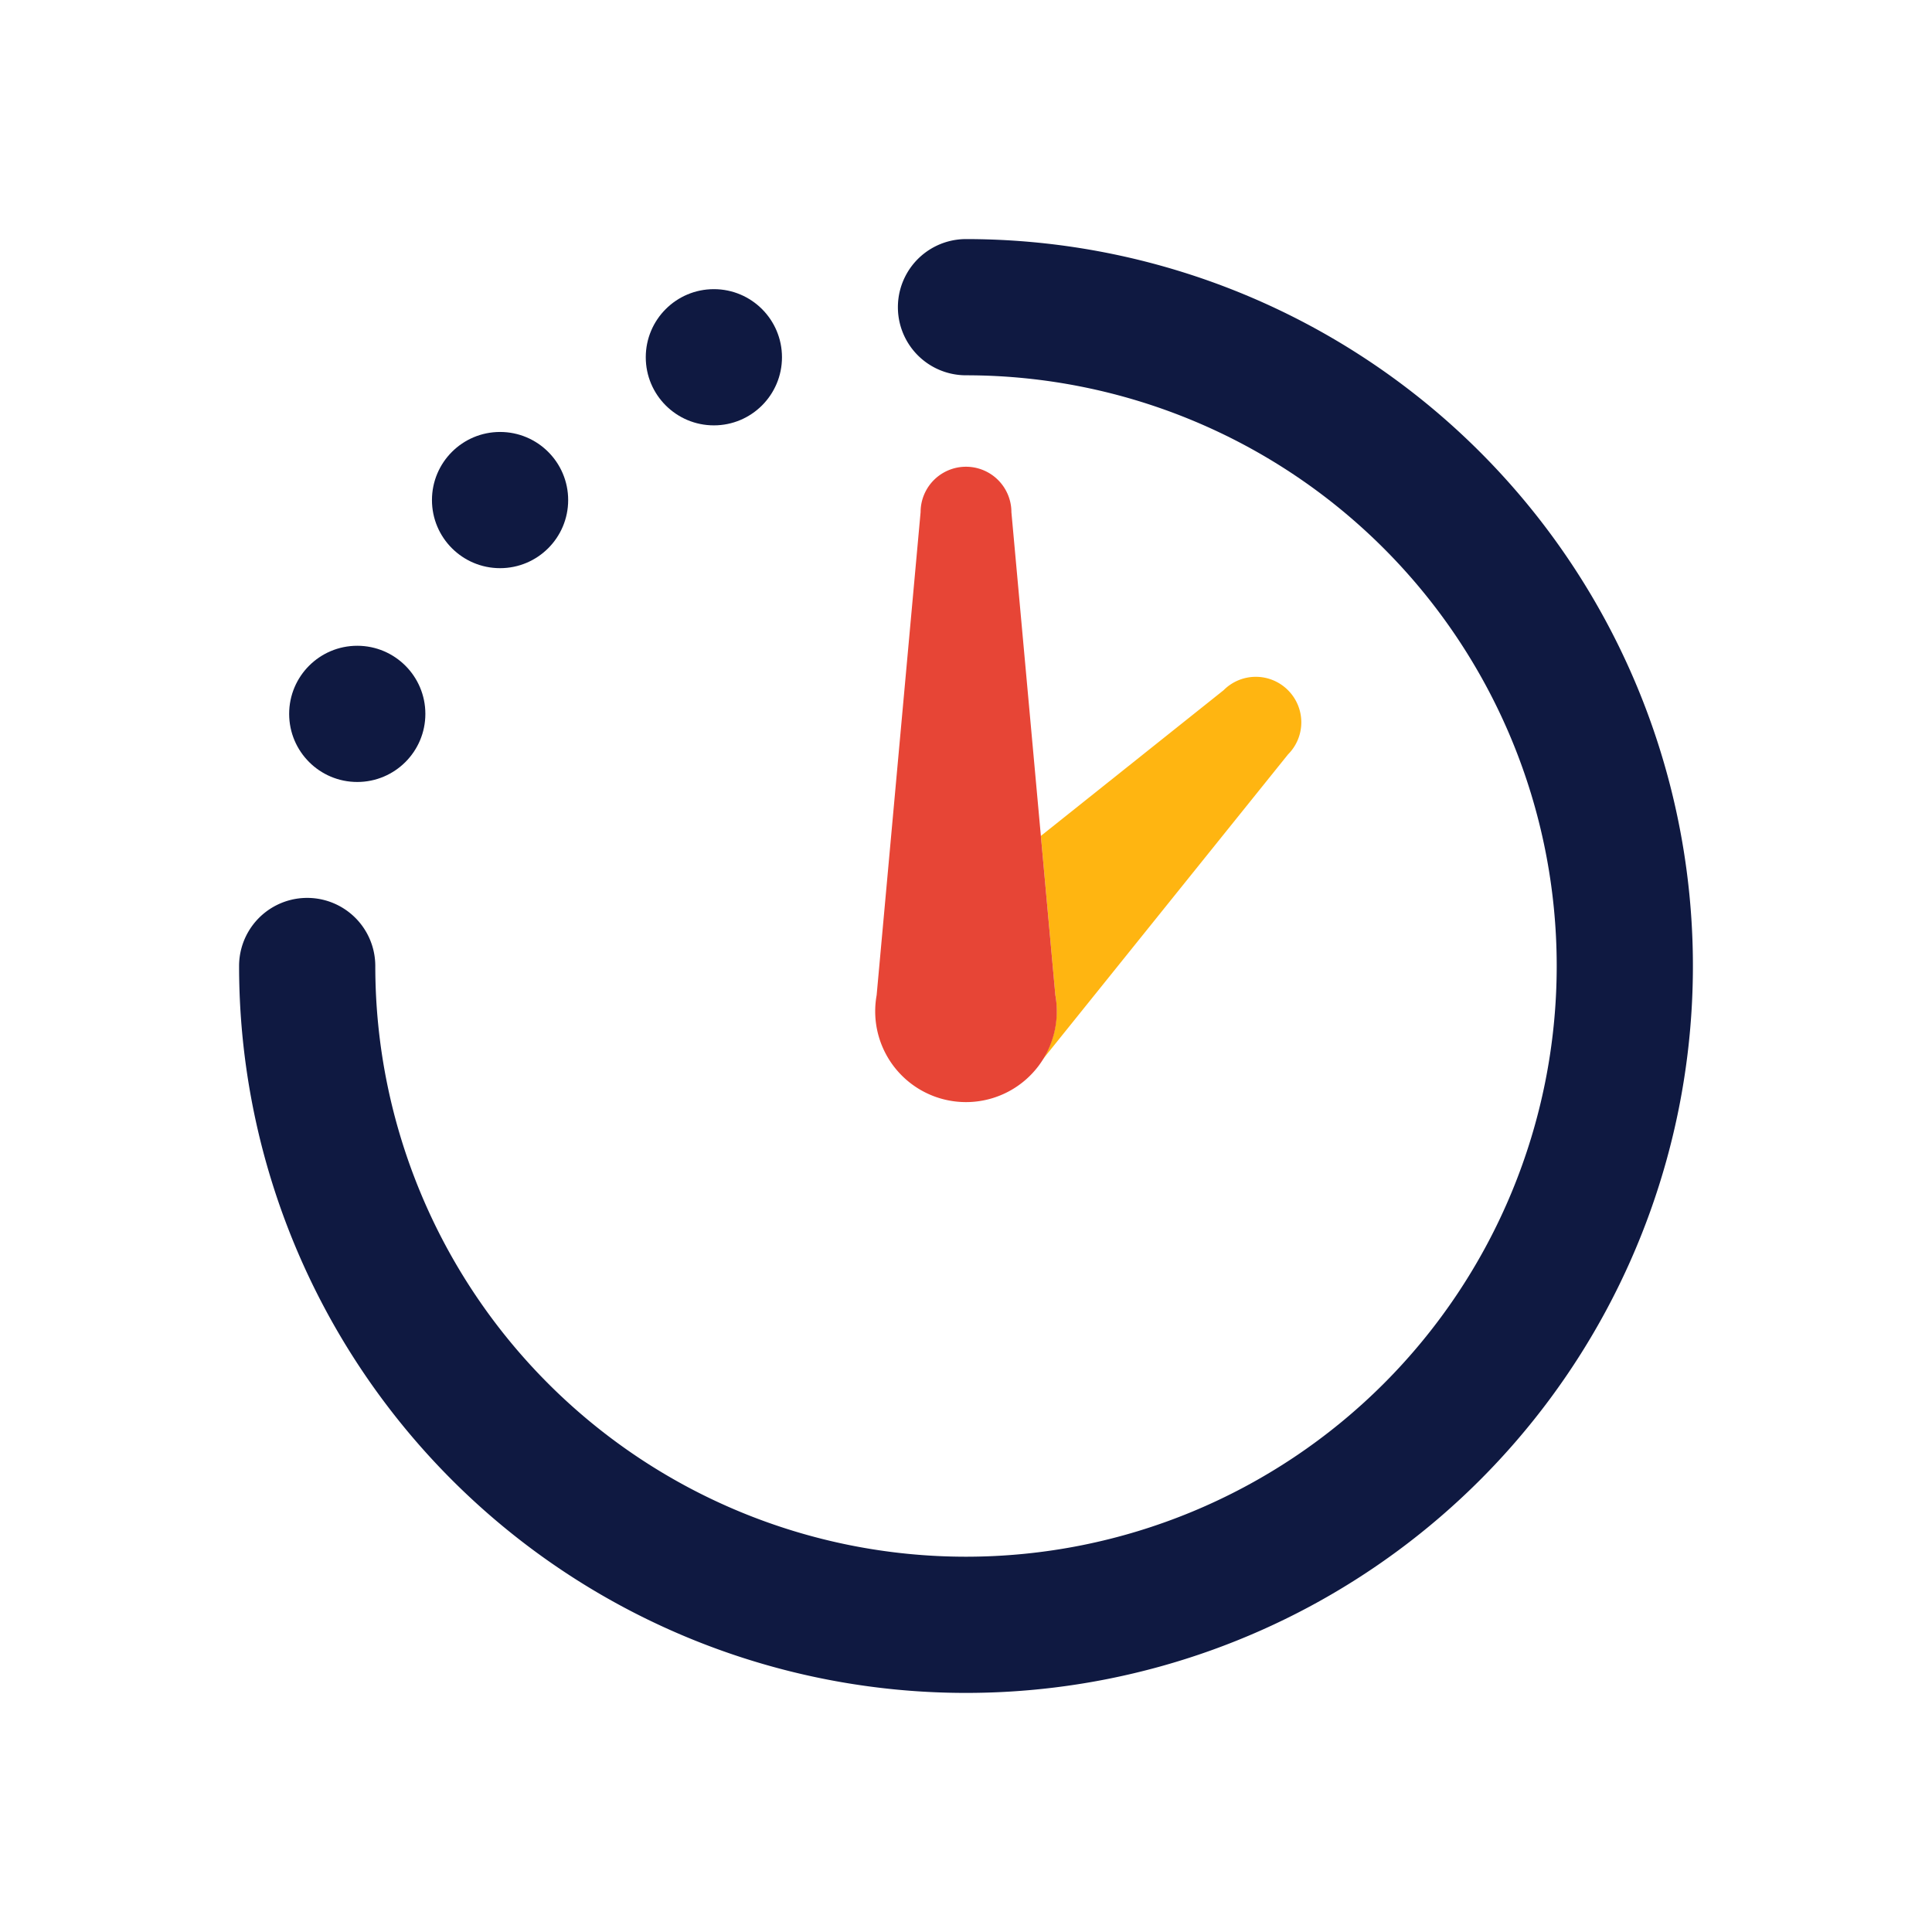 <svg id="Layer_1" data-name="Layer 1" xmlns="http://www.w3.org/2000/svg" viewBox="0 0 120 120"><defs><style>.cls-1{fill:#ffb511;}.cls-2{fill:#0f1941;}.cls-3{fill:#e74536;}</style></defs><title>clock</title><path class="cls-1" d="M80,42.87a2.82,2.82,0,0,0-4,0L64.65,51.92l.9,9.89a5.7,5.7,0,0,1-.79,4v0L80,46.86A2.82,2.82,0,0,0,80,42.87Z"/><path class="cls-2" d="M60,14.85h0a4.23,4.23,0,1,0,0,8.46h0A36.69,36.69,0,1,1,23.31,60a4.23,4.23,0,0,0-8.46,0A45.15,45.15,0,1,0,60,14.85Z"/><circle class="cls-2" cx="22.19" cy="44.34" r="4.23"/><circle class="cls-2" cx="31.06" cy="31.06" r="4.23"/><circle class="cls-2" cx="44.34" cy="22.19" r="4.23"/><path class="cls-3" d="M65.55,61.81l-2.73-30a2.82,2.82,0,0,0-5.64,0h0l-2.73,30a5.66,5.66,0,0,0-.09,1h0a5.64,5.64,0,1,0,11.19-1Z"/></svg>